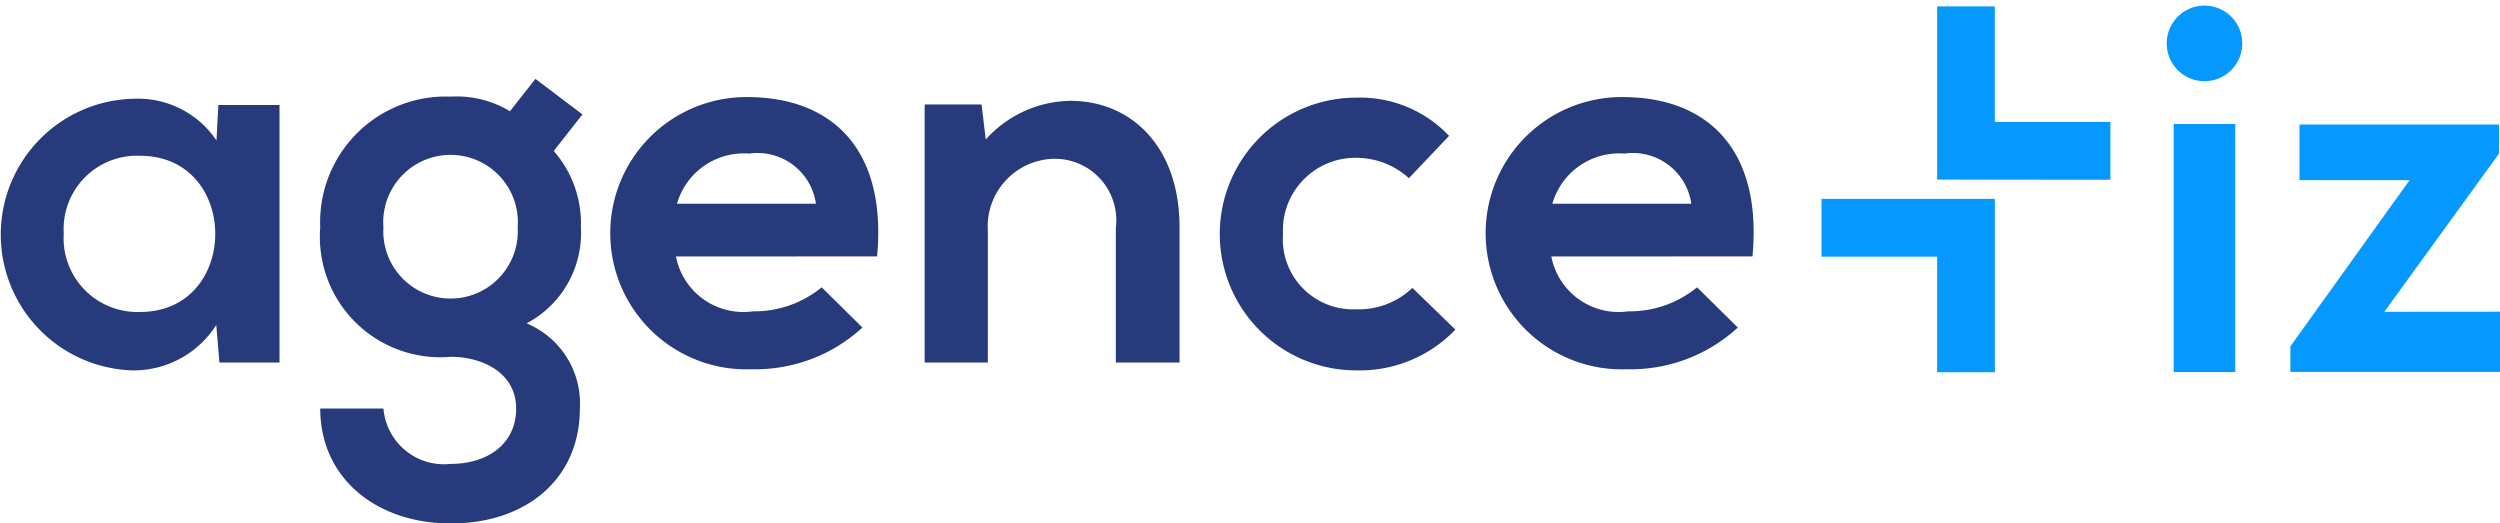<svg xmlns="http://www.w3.org/2000/svg" width="71.931" height="15.061" viewBox="0 0 71.931 15.061">
  <g id="Groupe_4" data-name="Groupe 4" transform="translate(-64.902 -80.414)">
    <rect id="Rectangle_53" data-name="Rectangle 53" width="1.77" height="7.138" transform="translate(127.445 83.981)" fill="#0599ff"/>
    <path id="Tracé_21" data-name="Tracé 21" d="M719.836,121.272l3.3-4.55v-.838h-5.741v1.6h3.168l-3.43,4.781v.737h6.032v-1.733Z" transform="translate(-586.331 -31.887)" fill="#0599ff"/>
    <path id="Tracé_22" data-name="Tracé 22" d="M616.54,87.184V82.2H618.2v3.325h3.325v1.663Z" transform="translate(-495.902 -1.602)" fill="#0599ff"/>
    <circle id="Ellipse_1" data-name="Ellipse 1" cx="1.088" cy="1.088" r="1.088" transform="translate(127.082 80.763) rotate(-9.217)" fill="#0599ff"/>
    <g id="Groupe_3" data-name="Groupe 3" transform="translate(64.902 82.684)">
      <path id="Tracé_23" data-name="Tracé 23" d="M71.185,108.711h1.759v7.41H71.215l-.09-1.082a2.816,2.816,0,0,1-2.4,1.308,3.909,3.909,0,0,1,.045-7.816,2.72,2.72,0,0,1,2.36,1.2Zm-4.449,3.7a2.123,2.123,0,0,0,2.195,2.255c2.886,0,2.886-4.494,0-4.494A2.11,2.11,0,0,0,66.736,112.409Z" transform="translate(-64.902 -107.96)" fill="#263a7c"/>
      <path id="Tracé_24" data-name="Tracé 24" d="M162.285,102.879l1.353,1.022-.827,1.052a3.158,3.158,0,0,1,.782,2.194,2.94,2.94,0,0,1-1.563,2.766,2.493,2.493,0,0,1,1.533,2.45c0,2.044-1.563,3.307-3.712,3.307s-3.758-1.308-3.758-3.307h1.819a1.748,1.748,0,0,0,1.939,1.593c1.052,0,1.879-.571,1.879-1.593s-.962-1.488-1.879-1.488a3.466,3.466,0,0,1-3.758-3.728,3.614,3.614,0,0,1,3.758-3.758,2.953,2.953,0,0,1,1.7.421Zm-4.374,4.269a1.935,1.935,0,1,0,3.863,0,1.937,1.937,0,1,0-3.863,0Z" transform="translate(-146.879 -102.879)" fill="#263a7c"/>
      <path id="Tracé_25" data-name="Tracé 25" d="M240.549,112.67a1.972,1.972,0,0,0,2.209,1.578,3.058,3.058,0,0,0,1.984-.691l1.172,1.157a4.551,4.551,0,0,1-3.186,1.2,3.917,3.917,0,1,1-.135-7.831c2.48,0,4.028,1.533,3.743,4.584Zm4.028-1.518a1.7,1.7,0,0,0-1.924-1.443,2,2,0,0,0-2.074,1.443Z" transform="translate(-221.1 -107.56)" fill="#263a7c"/>
      <path id="Tracé_26" data-name="Tracé 26" d="M489.825,112.67a1.972,1.972,0,0,0,2.21,1.578,3.058,3.058,0,0,0,1.984-.691l1.172,1.157a4.552,4.552,0,0,1-3.186,1.2,3.917,3.917,0,1,1-.135-7.831c2.48,0,4.028,1.533,3.743,4.584Zm4.028-1.518a1.7,1.7,0,0,0-1.924-1.443,2,2,0,0,0-2.074,1.443Z" transform="translate(-445.19 -107.56)" fill="#263a7c"/>
      <path id="Tracé_27" data-name="Tracé 27" d="M333.711,116.657v-3.878a1.768,1.768,0,0,0-1.789-1.984,1.949,1.949,0,0,0-1.894,2.074v3.788H328.21v-7.425h1.638l.12,1.007a3.342,3.342,0,0,1,2.435-1.112c1.743,0,3.141,1.308,3.141,3.637v3.893Z" transform="translate(-301.606 -108.496)" fill="#263a7c"/>
      <path id="Tracé_28" data-name="Tracé 28" d="M418.906,114.907a3.813,3.813,0,0,1-2.856,1.172,3.923,3.923,0,1,1,0-7.846,3.519,3.519,0,0,1,2.675,1.1l-1.157,1.217a2.251,2.251,0,0,0-1.488-.586,2.085,2.085,0,0,0-2.134,2.194,2.019,2.019,0,0,0,2.1,2.164,2.228,2.228,0,0,0,1.623-.616Z" transform="translate(-377.031 -107.693)" fill="#263a7c"/>
    </g>
    <path id="Tracé_29" data-name="Tracé 29" d="M588.616,137.049v4.988h-1.663v-3.325h-3.325v-1.663Z" transform="translate(-466.316 -50.913)" fill="#0599ff"/>
  </g>
</svg>
